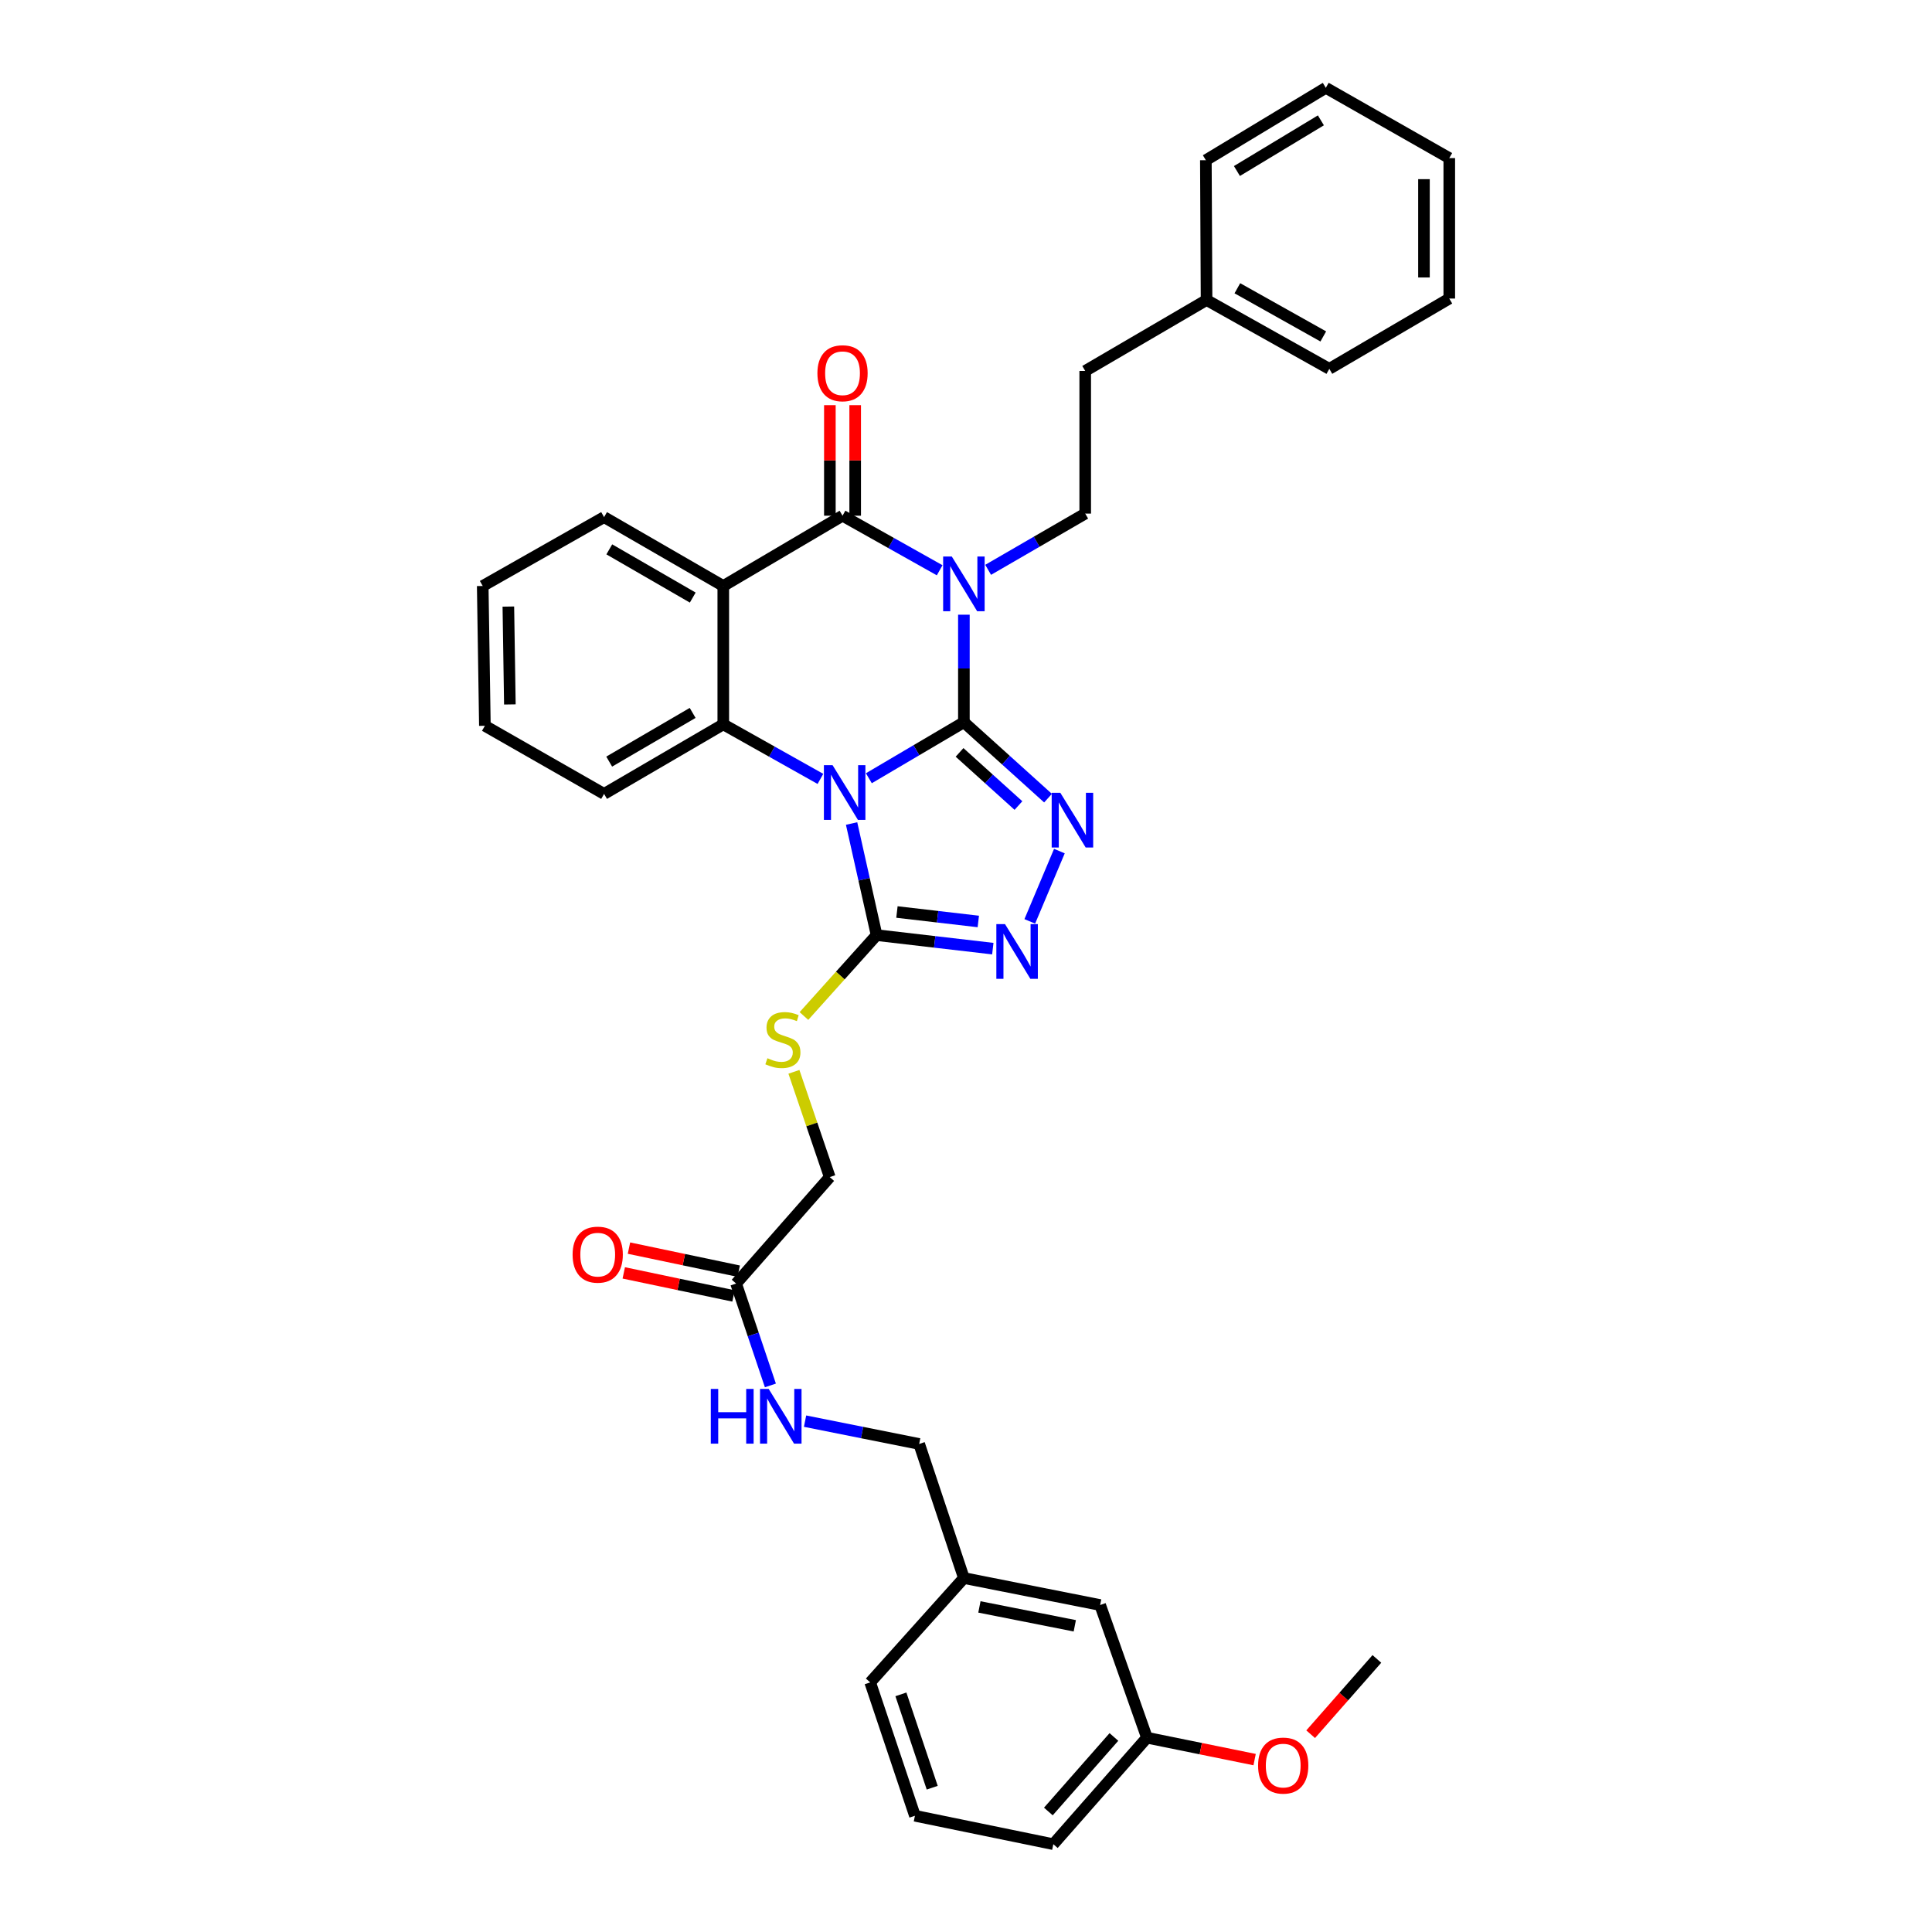 <?xml version='1.0' encoding='iso-8859-1'?>
<svg version='1.1' baseProfile='full'
              xmlns='http://www.w3.org/2000/svg'
                      xmlns:rdkit='http://www.rdkit.org/xml'
                      xmlns:xlink='http://www.w3.org/1999/xlink'
                  xml:space='preserve'
width='1000px' height='1000px' viewBox='0 0 1000 1000'>
<!-- END OF HEADER -->
<rect style='opacity:1.0;fill:#FFFFFF;stroke:none' width='1000' height='1000' x='0' y='0'> </rect>
<path class='bond-0' d='M 498.908,373.818 L 474.314,388.316' style='fill:none;fill-rule:evenodd;stroke:#000000;stroke-width:6px;stroke-linecap:butt;stroke-linejoin:miter;stroke-opacity:1' />
<path class='bond-0' d='M 474.314,388.316 L 449.72,402.814' style='fill:none;fill-rule:evenodd;stroke:#0000FF;stroke-width:6px;stroke-linecap:butt;stroke-linejoin:miter;stroke-opacity:1' />
<path class='bond-1' d='M 498.908,373.818 L 498.908,345.991' style='fill:none;fill-rule:evenodd;stroke:#000000;stroke-width:6px;stroke-linecap:butt;stroke-linejoin:miter;stroke-opacity:1' />
<path class='bond-1' d='M 498.908,345.991 L 498.908,318.165' style='fill:none;fill-rule:evenodd;stroke:#0000FF;stroke-width:6px;stroke-linecap:butt;stroke-linejoin:miter;stroke-opacity:1' />
<path class='bond-3' d='M 498.908,373.818 L 520.683,393.468' style='fill:none;fill-rule:evenodd;stroke:#000000;stroke-width:6px;stroke-linecap:butt;stroke-linejoin:miter;stroke-opacity:1' />
<path class='bond-3' d='M 520.683,393.468 L 542.457,413.118' style='fill:none;fill-rule:evenodd;stroke:#0000FF;stroke-width:6px;stroke-linecap:butt;stroke-linejoin:miter;stroke-opacity:1' />
<path class='bond-3' d='M 496.663,389.439 L 511.905,403.194' style='fill:none;fill-rule:evenodd;stroke:#000000;stroke-width:6px;stroke-linecap:butt;stroke-linejoin:miter;stroke-opacity:1' />
<path class='bond-3' d='M 511.905,403.194 L 527.147,416.949' style='fill:none;fill-rule:evenodd;stroke:#0000FF;stroke-width:6px;stroke-linecap:butt;stroke-linejoin:miter;stroke-opacity:1' />
<path class='bond-5' d='M 424.648,403.157 L 399.509,389.037' style='fill:none;fill-rule:evenodd;stroke:#0000FF;stroke-width:6px;stroke-linecap:butt;stroke-linejoin:miter;stroke-opacity:1' />
<path class='bond-5' d='M 399.509,389.037 L 374.371,374.917' style='fill:none;fill-rule:evenodd;stroke:#000000;stroke-width:6px;stroke-linecap:butt;stroke-linejoin:miter;stroke-opacity:1' />
<path class='bond-6' d='M 440.783,426.253 L 447.251,455.135' style='fill:none;fill-rule:evenodd;stroke:#0000FF;stroke-width:6px;stroke-linecap:butt;stroke-linejoin:miter;stroke-opacity:1' />
<path class='bond-6' d='M 447.251,455.135 L 453.718,484.017' style='fill:none;fill-rule:evenodd;stroke:#000000;stroke-width:6px;stroke-linecap:butt;stroke-linejoin:miter;stroke-opacity:1' />
<path class='bond-2' d='M 486.367,295.171 L 461.229,281.05' style='fill:none;fill-rule:evenodd;stroke:#0000FF;stroke-width:6px;stroke-linecap:butt;stroke-linejoin:miter;stroke-opacity:1' />
<path class='bond-2' d='M 461.229,281.05 L 436.09,266.93' style='fill:none;fill-rule:evenodd;stroke:#000000;stroke-width:6px;stroke-linecap:butt;stroke-linejoin:miter;stroke-opacity:1' />
<path class='bond-8' d='M 511.463,294.942 L 536.584,280.39' style='fill:none;fill-rule:evenodd;stroke:#0000FF;stroke-width:6px;stroke-linecap:butt;stroke-linejoin:miter;stroke-opacity:1' />
<path class='bond-8' d='M 536.584,280.39 L 561.705,265.838' style='fill:none;fill-rule:evenodd;stroke:#000000;stroke-width:6px;stroke-linecap:butt;stroke-linejoin:miter;stroke-opacity:1' />
<path class='bond-4' d='M 436.09,266.93 L 374.371,303.307' style='fill:none;fill-rule:evenodd;stroke:#000000;stroke-width:6px;stroke-linecap:butt;stroke-linejoin:miter;stroke-opacity:1' />
<path class='bond-11' d='M 442.641,266.93 L 442.641,238.322' style='fill:none;fill-rule:evenodd;stroke:#000000;stroke-width:6px;stroke-linecap:butt;stroke-linejoin:miter;stroke-opacity:1' />
<path class='bond-11' d='M 442.641,238.322 L 442.641,209.713' style='fill:none;fill-rule:evenodd;stroke:#FF0000;stroke-width:6px;stroke-linecap:butt;stroke-linejoin:miter;stroke-opacity:1' />
<path class='bond-11' d='M 429.54,266.93 L 429.54,238.322' style='fill:none;fill-rule:evenodd;stroke:#000000;stroke-width:6px;stroke-linecap:butt;stroke-linejoin:miter;stroke-opacity:1' />
<path class='bond-11' d='M 429.54,238.322 L 429.54,209.713' style='fill:none;fill-rule:evenodd;stroke:#FF0000;stroke-width:6px;stroke-linecap:butt;stroke-linejoin:miter;stroke-opacity:1' />
<path class='bond-7' d='M 548.344,440.521 L 533.011,476.905' style='fill:none;fill-rule:evenodd;stroke:#0000FF;stroke-width:6px;stroke-linecap:butt;stroke-linejoin:miter;stroke-opacity:1' />
<path class='bond-16' d='M 374.371,303.307 L 312.666,267.658' style='fill:none;fill-rule:evenodd;stroke:#000000;stroke-width:6px;stroke-linecap:butt;stroke-linejoin:miter;stroke-opacity:1' />
<path class='bond-16' d='M 358.562,309.303 L 315.368,284.349' style='fill:none;fill-rule:evenodd;stroke:#000000;stroke-width:6px;stroke-linecap:butt;stroke-linejoin:miter;stroke-opacity:1' />
<path class='bond-36' d='M 374.371,303.307 L 374.371,374.917' style='fill:none;fill-rule:evenodd;stroke:#000000;stroke-width:6px;stroke-linecap:butt;stroke-linejoin:miter;stroke-opacity:1' />
<path class='bond-18' d='M 374.371,374.917 L 312.666,410.922' style='fill:none;fill-rule:evenodd;stroke:#000000;stroke-width:6px;stroke-linecap:butt;stroke-linejoin:miter;stroke-opacity:1' />
<path class='bond-18' d='M 358.513,369.002 L 315.319,394.206' style='fill:none;fill-rule:evenodd;stroke:#000000;stroke-width:6px;stroke-linecap:butt;stroke-linejoin:miter;stroke-opacity:1' />
<path class='bond-9' d='M 453.718,484.017 L 434.918,504.95' style='fill:none;fill-rule:evenodd;stroke:#000000;stroke-width:6px;stroke-linecap:butt;stroke-linejoin:miter;stroke-opacity:1' />
<path class='bond-9' d='M 434.918,504.95 L 416.118,525.884' style='fill:none;fill-rule:evenodd;stroke:#CCCC00;stroke-width:6px;stroke-linecap:butt;stroke-linejoin:miter;stroke-opacity:1' />
<path class='bond-35' d='M 453.718,484.017 L 483.798,487.515' style='fill:none;fill-rule:evenodd;stroke:#000000;stroke-width:6px;stroke-linecap:butt;stroke-linejoin:miter;stroke-opacity:1' />
<path class='bond-35' d='M 483.798,487.515 L 513.878,491.013' style='fill:none;fill-rule:evenodd;stroke:#0000FF;stroke-width:6px;stroke-linecap:butt;stroke-linejoin:miter;stroke-opacity:1' />
<path class='bond-35' d='M 464.255,472.053 L 485.311,474.502' style='fill:none;fill-rule:evenodd;stroke:#000000;stroke-width:6px;stroke-linecap:butt;stroke-linejoin:miter;stroke-opacity:1' />
<path class='bond-35' d='M 485.311,474.502 L 506.368,476.95' style='fill:none;fill-rule:evenodd;stroke:#0000FF;stroke-width:6px;stroke-linecap:butt;stroke-linejoin:miter;stroke-opacity:1' />
<path class='bond-15' d='M 561.705,265.838 L 561.705,192.001' style='fill:none;fill-rule:evenodd;stroke:#000000;stroke-width:6px;stroke-linecap:butt;stroke-linejoin:miter;stroke-opacity:1' />
<path class='bond-14' d='M 410.929,554.776 L 420.201,582.018' style='fill:none;fill-rule:evenodd;stroke:#CCCC00;stroke-width:6px;stroke-linecap:butt;stroke-linejoin:miter;stroke-opacity:1' />
<path class='bond-14' d='M 420.201,582.018 L 429.474,609.26' style='fill:none;fill-rule:evenodd;stroke:#000000;stroke-width:6px;stroke-linecap:butt;stroke-linejoin:miter;stroke-opacity:1' />
<path class='bond-10' d='M 381.009,664.364 L 429.474,609.26' style='fill:none;fill-rule:evenodd;stroke:#000000;stroke-width:6px;stroke-linecap:butt;stroke-linejoin:miter;stroke-opacity:1' />
<path class='bond-12' d='M 381.009,664.364 L 389.882,690.731' style='fill:none;fill-rule:evenodd;stroke:#000000;stroke-width:6px;stroke-linecap:butt;stroke-linejoin:miter;stroke-opacity:1' />
<path class='bond-12' d='M 389.882,690.731 L 398.756,717.097' style='fill:none;fill-rule:evenodd;stroke:#0000FF;stroke-width:6px;stroke-linecap:butt;stroke-linejoin:miter;stroke-opacity:1' />
<path class='bond-13' d='M 382.355,657.953 L 353.954,651.988' style='fill:none;fill-rule:evenodd;stroke:#000000;stroke-width:6px;stroke-linecap:butt;stroke-linejoin:miter;stroke-opacity:1' />
<path class='bond-13' d='M 353.954,651.988 L 325.553,646.024' style='fill:none;fill-rule:evenodd;stroke:#FF0000;stroke-width:6px;stroke-linecap:butt;stroke-linejoin:miter;stroke-opacity:1' />
<path class='bond-13' d='M 379.662,670.774 L 351.261,664.809' style='fill:none;fill-rule:evenodd;stroke:#000000;stroke-width:6px;stroke-linecap:butt;stroke-linejoin:miter;stroke-opacity:1' />
<path class='bond-13' d='M 351.261,664.809 L 322.86,658.845' style='fill:none;fill-rule:evenodd;stroke:#FF0000;stroke-width:6px;stroke-linecap:butt;stroke-linejoin:miter;stroke-opacity:1' />
<path class='bond-17' d='M 416.698,735.581 L 446.231,741.484' style='fill:none;fill-rule:evenodd;stroke:#0000FF;stroke-width:6px;stroke-linecap:butt;stroke-linejoin:miter;stroke-opacity:1' />
<path class='bond-17' d='M 446.231,741.484 L 475.764,747.386' style='fill:none;fill-rule:evenodd;stroke:#000000;stroke-width:6px;stroke-linecap:butt;stroke-linejoin:miter;stroke-opacity:1' />
<path class='bond-22' d='M 561.705,192.001 L 624.515,155.283' style='fill:none;fill-rule:evenodd;stroke:#000000;stroke-width:6px;stroke-linecap:butt;stroke-linejoin:miter;stroke-opacity:1' />
<path class='bond-30' d='M 312.666,267.658 L 249.856,303.307' style='fill:none;fill-rule:evenodd;stroke:#000000;stroke-width:6px;stroke-linecap:butt;stroke-linejoin:miter;stroke-opacity:1' />
<path class='bond-20' d='M 475.764,747.386 L 498.908,816.791' style='fill:none;fill-rule:evenodd;stroke:#000000;stroke-width:6px;stroke-linecap:butt;stroke-linejoin:miter;stroke-opacity:1' />
<path class='bond-31' d='M 312.666,410.922 L 250.976,375.667' style='fill:none;fill-rule:evenodd;stroke:#000000;stroke-width:6px;stroke-linecap:butt;stroke-linejoin:miter;stroke-opacity:1' />
<path class='bond-19' d='M 569.434,830.758 L 498.908,816.791' style='fill:none;fill-rule:evenodd;stroke:#000000;stroke-width:6px;stroke-linecap:butt;stroke-linejoin:miter;stroke-opacity:1' />
<path class='bond-19' d='M 556.31,841.514 L 506.942,831.737' style='fill:none;fill-rule:evenodd;stroke:#000000;stroke-width:6px;stroke-linecap:butt;stroke-linejoin:miter;stroke-opacity:1' />
<path class='bond-21' d='M 569.434,830.758 L 593.663,899.435' style='fill:none;fill-rule:evenodd;stroke:#000000;stroke-width:6px;stroke-linecap:butt;stroke-linejoin:miter;stroke-opacity:1' />
<path class='bond-25' d='M 498.908,816.791 L 450.414,870.81' style='fill:none;fill-rule:evenodd;stroke:#000000;stroke-width:6px;stroke-linecap:butt;stroke-linejoin:miter;stroke-opacity:1' />
<path class='bond-23' d='M 593.663,899.435 L 621.526,905.102' style='fill:none;fill-rule:evenodd;stroke:#000000;stroke-width:6px;stroke-linecap:butt;stroke-linejoin:miter;stroke-opacity:1' />
<path class='bond-23' d='M 621.526,905.102 L 649.39,910.77' style='fill:none;fill-rule:evenodd;stroke:#FF0000;stroke-width:6px;stroke-linecap:butt;stroke-linejoin:miter;stroke-opacity:1' />
<path class='bond-39' d='M 593.663,899.435 L 545.198,954.545' style='fill:none;fill-rule:evenodd;stroke:#000000;stroke-width:6px;stroke-linecap:butt;stroke-linejoin:miter;stroke-opacity:1' />
<path class='bond-39' d='M 576.556,899.05 L 542.63,937.627' style='fill:none;fill-rule:evenodd;stroke:#000000;stroke-width:6px;stroke-linecap:butt;stroke-linejoin:miter;stroke-opacity:1' />
<path class='bond-27' d='M 624.515,155.283 L 688.054,190.909' style='fill:none;fill-rule:evenodd;stroke:#000000;stroke-width:6px;stroke-linecap:butt;stroke-linejoin:miter;stroke-opacity:1' />
<path class='bond-27' d='M 640.454,149.2 L 684.931,174.138' style='fill:none;fill-rule:evenodd;stroke:#000000;stroke-width:6px;stroke-linecap:butt;stroke-linejoin:miter;stroke-opacity:1' />
<path class='bond-28' d='M 624.515,155.283 L 624.152,82.923' style='fill:none;fill-rule:evenodd;stroke:#000000;stroke-width:6px;stroke-linecap:butt;stroke-linejoin:miter;stroke-opacity:1' />
<path class='bond-29' d='M 678.397,897.625 L 695.533,878.14' style='fill:none;fill-rule:evenodd;stroke:#FF0000;stroke-width:6px;stroke-linecap:butt;stroke-linejoin:miter;stroke-opacity:1' />
<path class='bond-29' d='M 695.533,878.14 L 712.669,858.655' style='fill:none;fill-rule:evenodd;stroke:#000000;stroke-width:6px;stroke-linecap:butt;stroke-linejoin:miter;stroke-opacity:1' />
<path class='bond-24' d='M 473.566,939.836 L 450.414,870.81' style='fill:none;fill-rule:evenodd;stroke:#000000;stroke-width:6px;stroke-linecap:butt;stroke-linejoin:miter;stroke-opacity:1' />
<path class='bond-24' d='M 482.514,925.316 L 466.307,876.998' style='fill:none;fill-rule:evenodd;stroke:#000000;stroke-width:6px;stroke-linecap:butt;stroke-linejoin:miter;stroke-opacity:1' />
<path class='bond-26' d='M 473.566,939.836 L 545.198,954.545' style='fill:none;fill-rule:evenodd;stroke:#000000;stroke-width:6px;stroke-linecap:butt;stroke-linejoin:miter;stroke-opacity:1' />
<path class='bond-33' d='M 688.054,190.909 L 750.144,154.526' style='fill:none;fill-rule:evenodd;stroke:#000000;stroke-width:6px;stroke-linecap:butt;stroke-linejoin:miter;stroke-opacity:1' />
<path class='bond-32' d='M 624.152,82.923 L 686.235,45.455' style='fill:none;fill-rule:evenodd;stroke:#000000;stroke-width:6px;stroke-linecap:butt;stroke-linejoin:miter;stroke-opacity:1' />
<path class='bond-32' d='M 640.233,88.519 L 683.691,62.291' style='fill:none;fill-rule:evenodd;stroke:#000000;stroke-width:6px;stroke-linecap:butt;stroke-linejoin:miter;stroke-opacity:1' />
<path class='bond-37' d='M 249.856,303.307 L 250.976,375.667' style='fill:none;fill-rule:evenodd;stroke:#000000;stroke-width:6px;stroke-linecap:butt;stroke-linejoin:miter;stroke-opacity:1' />
<path class='bond-37' d='M 263.123,313.958 L 263.907,364.61' style='fill:none;fill-rule:evenodd;stroke:#000000;stroke-width:6px;stroke-linecap:butt;stroke-linejoin:miter;stroke-opacity:1' />
<path class='bond-34' d='M 686.235,45.455 L 750.144,81.831' style='fill:none;fill-rule:evenodd;stroke:#000000;stroke-width:6px;stroke-linecap:butt;stroke-linejoin:miter;stroke-opacity:1' />
<path class='bond-38' d='M 750.144,154.526 L 750.144,81.831' style='fill:none;fill-rule:evenodd;stroke:#000000;stroke-width:6px;stroke-linecap:butt;stroke-linejoin:miter;stroke-opacity:1' />
<path class='bond-38' d='M 737.044,143.621 L 737.044,92.735' style='fill:none;fill-rule:evenodd;stroke:#000000;stroke-width:6px;stroke-linecap:butt;stroke-linejoin:miter;stroke-opacity:1' />
<path  class='atom-1' d='M 430.929 396.042
L 440.209 411.042
Q 441.129 412.522, 442.609 415.202
Q 444.089 417.882, 444.169 418.042
L 444.169 396.042
L 447.929 396.042
L 447.929 424.362
L 444.049 424.362
L 434.089 407.962
Q 432.929 406.042, 431.689 403.842
Q 430.489 401.642, 430.129 400.962
L 430.129 424.362
L 426.449 424.362
L 426.449 396.042
L 430.929 396.042
' fill='#0000FF'/>
<path  class='atom-2' d='M 492.648 288.055
L 501.928 303.055
Q 502.848 304.535, 504.328 307.215
Q 505.808 309.895, 505.888 310.055
L 505.888 288.055
L 509.648 288.055
L 509.648 316.375
L 505.768 316.375
L 495.808 299.975
Q 494.648 298.055, 493.408 295.855
Q 492.208 293.655, 491.848 292.975
L 491.848 316.375
L 488.168 316.375
L 488.168 288.055
L 492.648 288.055
' fill='#0000FF'/>
<path  class='atom-4' d='M 548.829 410.358
L 558.109 425.358
Q 559.029 426.838, 560.509 429.518
Q 561.989 432.198, 562.069 432.358
L 562.069 410.358
L 565.829 410.358
L 565.829 438.678
L 561.949 438.678
L 551.989 422.278
Q 550.829 420.358, 549.589 418.158
Q 548.389 415.958, 548.029 415.278
L 548.029 438.678
L 544.349 438.678
L 544.349 410.358
L 548.829 410.358
' fill='#0000FF'/>
<path  class='atom-8' d='M 520.189 478.314
L 529.469 493.314
Q 530.389 494.794, 531.869 497.474
Q 533.349 500.154, 533.429 500.314
L 533.429 478.314
L 537.189 478.314
L 537.189 506.634
L 533.309 506.634
L 523.349 490.234
Q 522.189 488.314, 520.949 486.114
Q 519.749 483.914, 519.389 483.234
L 519.389 506.634
L 515.709 506.634
L 515.709 478.314
L 520.189 478.314
' fill='#0000FF'/>
<path  class='atom-10' d='M 397.223 547.734
Q 397.543 547.854, 398.863 548.414
Q 400.183 548.974, 401.623 549.334
Q 403.103 549.654, 404.543 549.654
Q 407.223 549.654, 408.783 548.374
Q 410.343 547.054, 410.343 544.774
Q 410.343 543.214, 409.543 542.254
Q 408.783 541.294, 407.583 540.774
Q 406.383 540.254, 404.383 539.654
Q 401.863 538.894, 400.343 538.174
Q 398.863 537.454, 397.783 535.934
Q 396.743 534.414, 396.743 531.854
Q 396.743 528.294, 399.143 526.094
Q 401.583 523.894, 406.383 523.894
Q 409.663 523.894, 413.383 525.454
L 412.463 528.534
Q 409.063 527.134, 406.503 527.134
Q 403.743 527.134, 402.223 528.294
Q 400.703 529.414, 400.743 531.374
Q 400.743 532.894, 401.503 533.814
Q 402.303 534.734, 403.423 535.254
Q 404.583 535.774, 406.503 536.374
Q 409.063 537.174, 410.583 537.974
Q 412.103 538.774, 413.183 540.414
Q 414.303 542.014, 414.303 544.774
Q 414.303 548.694, 411.663 550.814
Q 409.063 552.894, 404.703 552.894
Q 402.183 552.894, 400.263 552.334
Q 398.383 551.814, 396.143 550.894
L 397.223 547.734
' fill='#CCCC00'/>
<path  class='atom-12' d='M 423.09 193.187
Q 423.09 186.387, 426.45 182.587
Q 429.81 178.787, 436.09 178.787
Q 442.37 178.787, 445.73 182.587
Q 449.09 186.387, 449.09 193.187
Q 449.09 200.067, 445.69 203.987
Q 442.29 207.867, 436.09 207.867
Q 429.85 207.867, 426.45 203.987
Q 423.09 200.107, 423.09 193.187
M 436.09 204.667
Q 440.41 204.667, 442.73 201.787
Q 445.09 198.867, 445.09 193.187
Q 445.09 187.627, 442.73 184.827
Q 440.41 181.987, 436.09 181.987
Q 431.77 181.987, 429.41 184.787
Q 427.09 187.587, 427.09 193.187
Q 427.09 198.907, 429.41 201.787
Q 431.77 204.667, 436.09 204.667
' fill='#FF0000'/>
<path  class='atom-13' d='M 367.912 718.91
L 371.752 718.91
L 371.752 730.95
L 386.232 730.95
L 386.232 718.91
L 390.072 718.91
L 390.072 747.23
L 386.232 747.23
L 386.232 734.15
L 371.752 734.15
L 371.752 747.23
L 367.912 747.23
L 367.912 718.91
' fill='#0000FF'/>
<path  class='atom-13' d='M 397.872 718.91
L 407.152 733.91
Q 408.072 735.39, 409.552 738.07
Q 411.032 740.75, 411.112 740.91
L 411.112 718.91
L 414.872 718.91
L 414.872 747.23
L 410.992 747.23
L 401.032 730.83
Q 399.872 728.91, 398.632 726.71
Q 397.432 724.51, 397.072 723.83
L 397.072 747.23
L 393.392 747.23
L 393.392 718.91
L 397.872 718.91
' fill='#0000FF'/>
<path  class='atom-14' d='M 296.377 649.4
Q 296.377 642.6, 299.737 638.8
Q 303.097 635, 309.377 635
Q 315.657 635, 319.017 638.8
Q 322.377 642.6, 322.377 649.4
Q 322.377 656.28, 318.977 660.2
Q 315.577 664.08, 309.377 664.08
Q 303.137 664.08, 299.737 660.2
Q 296.377 656.32, 296.377 649.4
M 309.377 660.88
Q 313.697 660.88, 316.017 658
Q 318.377 655.08, 318.377 649.4
Q 318.377 643.84, 316.017 641.04
Q 313.697 638.2, 309.377 638.2
Q 305.057 638.2, 302.697 641
Q 300.377 643.8, 300.377 649.4
Q 300.377 655.12, 302.697 658
Q 305.057 660.88, 309.377 660.88
' fill='#FF0000'/>
<path  class='atom-24' d='M 651.189 913.86
Q 651.189 907.06, 654.549 903.26
Q 657.909 899.46, 664.189 899.46
Q 670.469 899.46, 673.829 903.26
Q 677.189 907.06, 677.189 913.86
Q 677.189 920.74, 673.789 924.66
Q 670.389 928.54, 664.189 928.54
Q 657.949 928.54, 654.549 924.66
Q 651.189 920.78, 651.189 913.86
M 664.189 925.34
Q 668.509 925.34, 670.829 922.46
Q 673.189 919.54, 673.189 913.86
Q 673.189 908.3, 670.829 905.5
Q 668.509 902.66, 664.189 902.66
Q 659.869 902.66, 657.509 905.46
Q 655.189 908.26, 655.189 913.86
Q 655.189 919.58, 657.509 922.46
Q 659.869 925.34, 664.189 925.34
' fill='#FF0000'/>
</svg>
